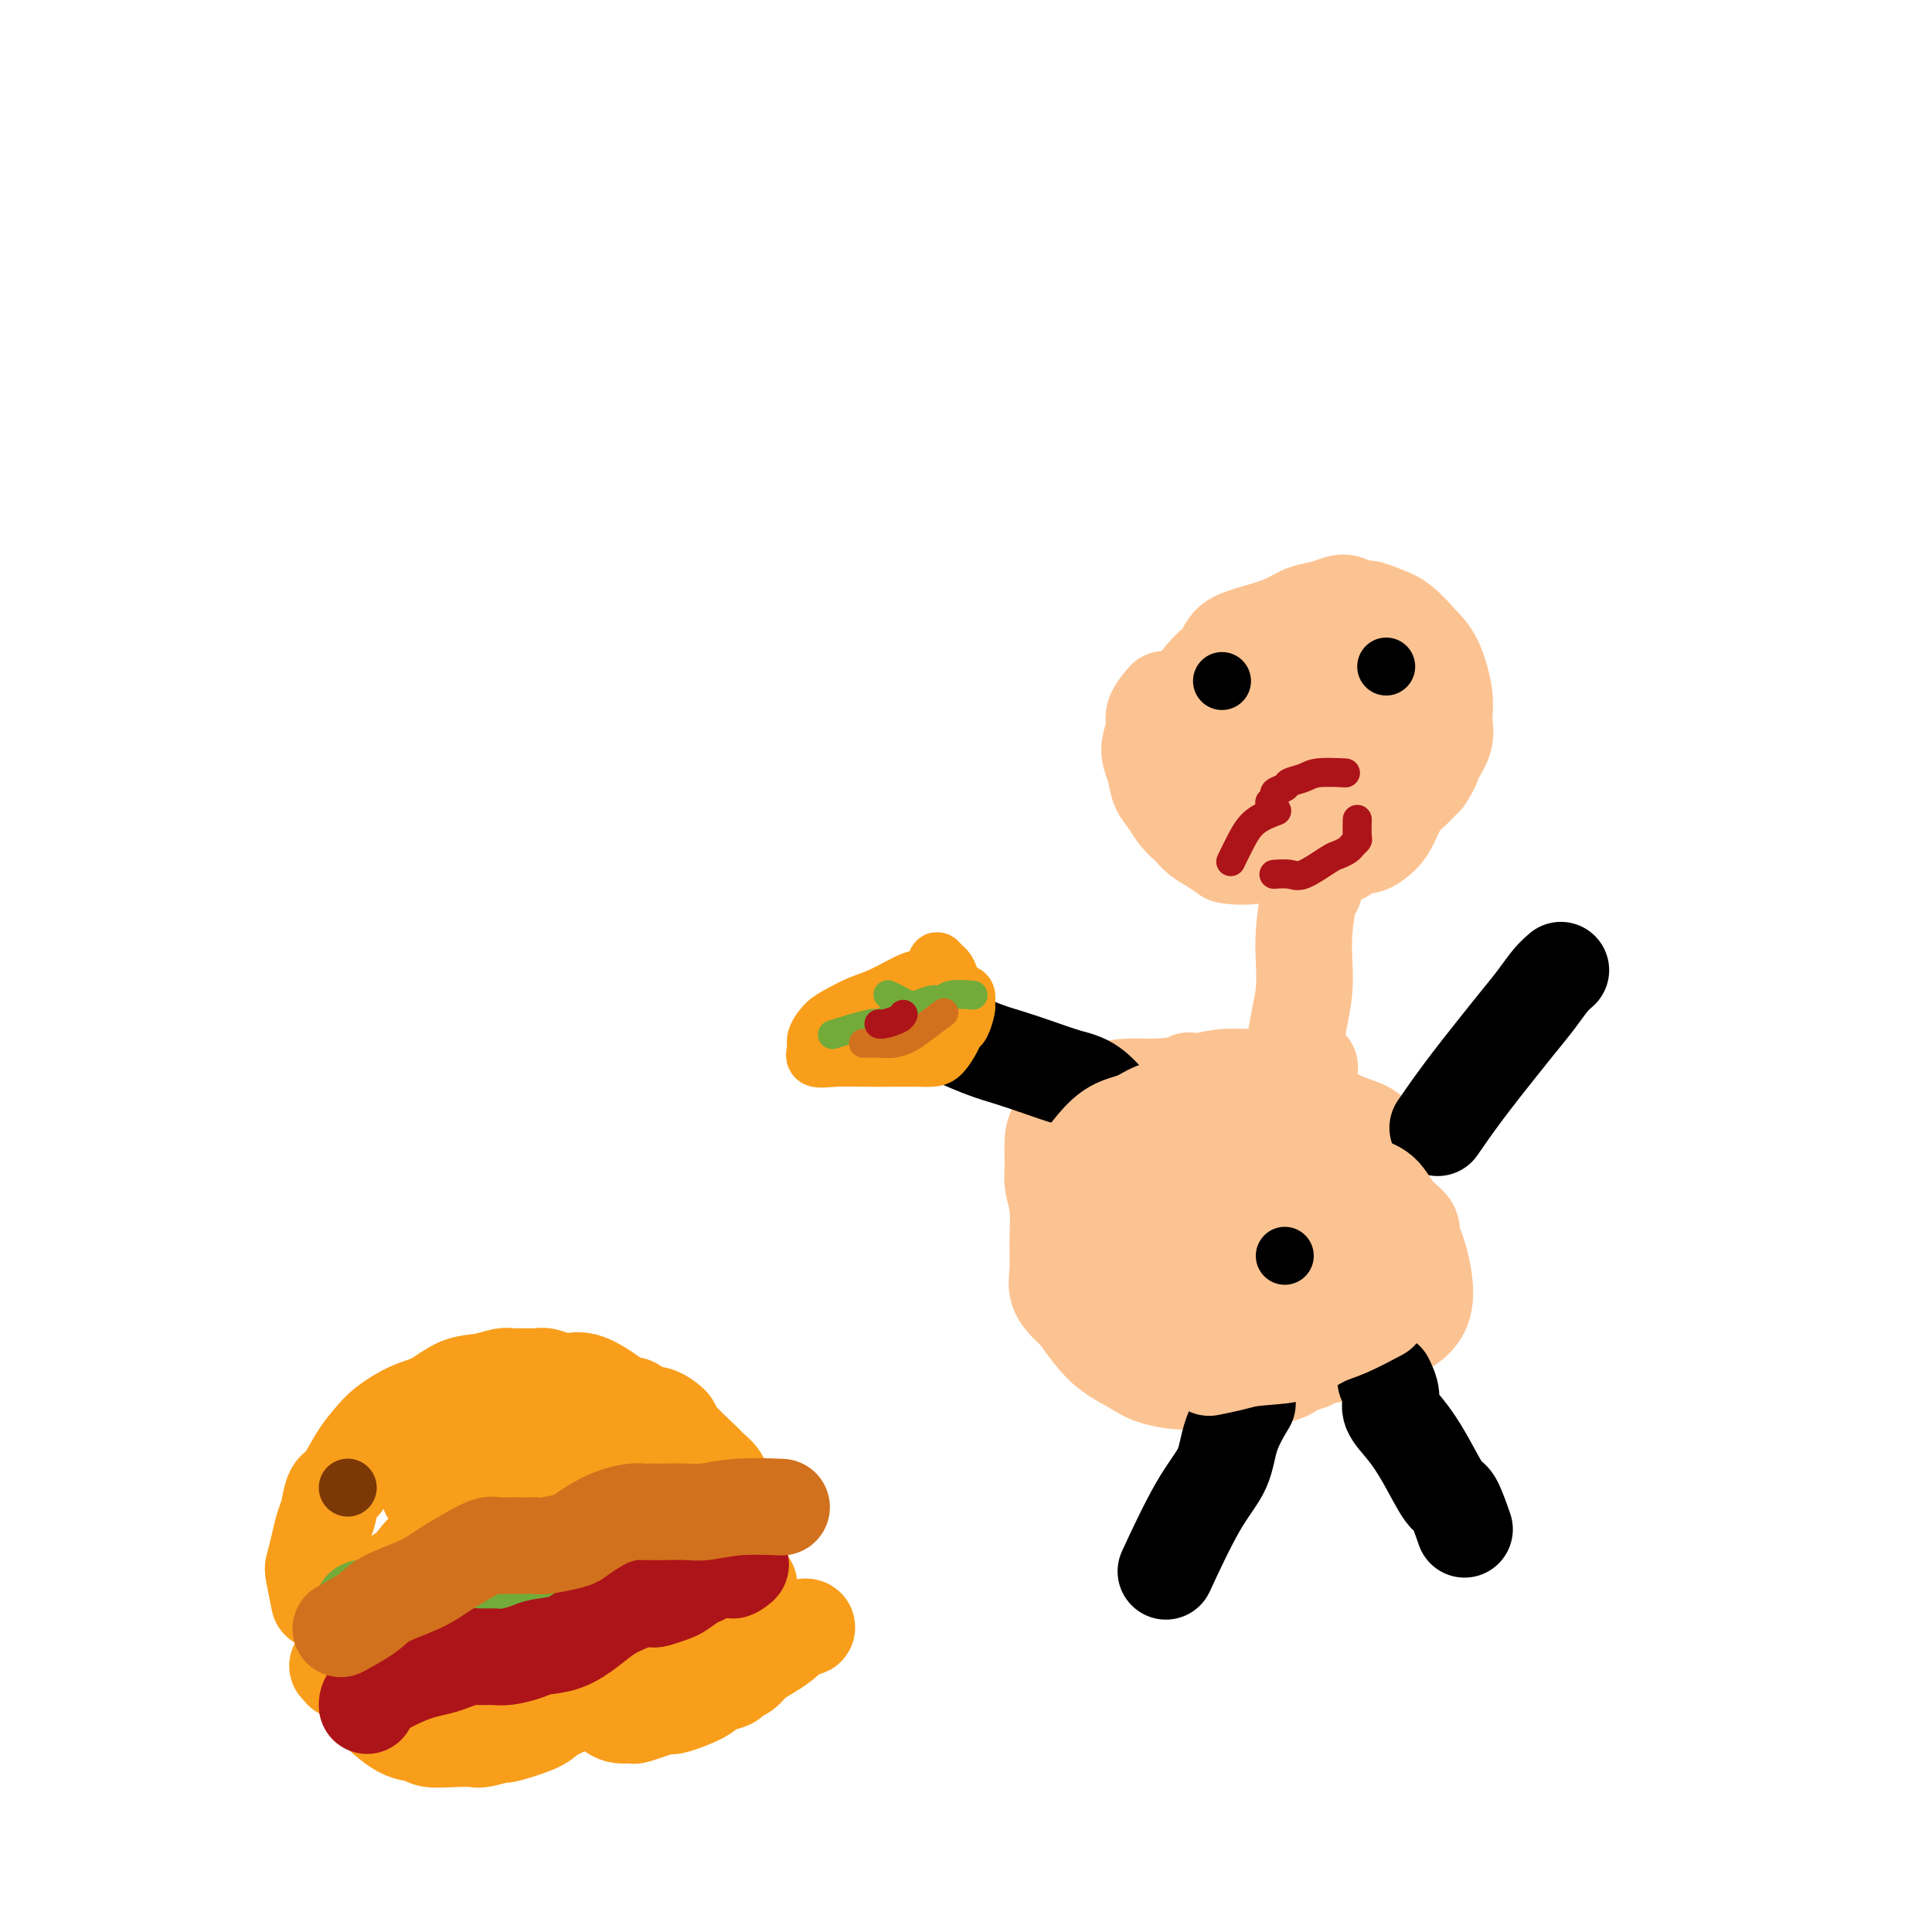 <svg viewBox='0 0 400 400' version='1.1' xmlns='http://www.w3.org/2000/svg' xmlns:xlink='http://www.w3.org/1999/xlink'><g fill='none' stroke='#FCC392' stroke-width='20' stroke-linecap='round' stroke-linejoin='round'><path d='M241,145c-0.005,0.005 -0.009,0.011 0,0c0.009,-0.011 0.032,-0.037 0,0c-0.032,0.037 -0.118,0.137 0,0c0.118,-0.137 0.441,-0.512 0,0c-0.441,0.512 -1.647,1.912 -2,3c-0.353,1.088 0.146,1.865 0,3c-0.146,1.135 -0.936,2.628 -1,4c-0.064,1.372 0.597,2.622 1,4c0.403,1.378 0.547,2.882 1,4c0.453,1.118 1.215,1.848 2,3c0.785,1.152 1.591,2.724 3,4c1.409,1.276 3.420,2.255 5,3c1.580,0.745 2.731,1.257 4,2c1.269,0.743 2.658,1.717 4,2c1.342,0.283 2.638,-0.124 4,0c1.362,0.124 2.792,0.779 4,1c1.208,0.221 2.195,0.009 3,0c0.805,-0.009 1.427,0.186 2,0c0.573,-0.186 1.097,-0.752 2,-1c0.903,-0.248 2.185,-0.177 3,0c0.815,0.177 1.163,0.460 2,0c0.837,-0.460 2.164,-1.664 3,-2c0.836,-0.336 1.182,0.195 2,0c0.818,-0.195 2.107,-1.117 3,-2c0.893,-0.883 1.391,-1.728 2,-3c0.609,-1.272 1.328,-2.970 2,-4c0.672,-1.030 1.296,-1.393 2,-2c0.704,-0.607 1.487,-1.459 2,-2c0.513,-0.541 0.757,-0.770 1,-1'/><path d='M295,161c1.722,-2.570 1.528,-2.995 2,-4c0.472,-1.005 1.611,-2.589 2,-4c0.389,-1.411 0.030,-2.651 0,-4c-0.030,-1.349 0.271,-2.809 0,-5c-0.271,-2.191 -1.112,-5.113 -2,-7c-0.888,-1.887 -1.823,-2.739 -3,-4c-1.177,-1.261 -2.594,-2.930 -4,-4c-1.406,-1.070 -2.799,-1.541 -4,-2c-1.201,-0.459 -2.211,-0.904 -3,-1c-0.789,-0.096 -1.358,0.159 -2,0c-0.642,-0.159 -1.355,-0.730 -2,-1c-0.645,-0.270 -1.220,-0.238 -2,0c-0.780,0.238 -1.764,0.682 -3,1c-1.236,0.318 -2.725,0.511 -4,1c-1.275,0.489 -2.336,1.273 -4,2c-1.664,0.727 -3.931,1.395 -6,2c-2.069,0.605 -3.941,1.147 -5,2c-1.059,0.853 -1.306,2.016 -2,3c-0.694,0.984 -1.836,1.787 -3,3c-1.164,1.213 -2.350,2.834 -3,4c-0.650,1.166 -0.765,1.875 -1,3c-0.235,1.125 -0.591,2.664 -1,4c-0.409,1.336 -0.871,2.468 -1,4c-0.129,1.532 0.076,3.464 0,5c-0.076,1.536 -0.432,2.677 0,4c0.432,1.323 1.652,2.830 2,4c0.348,1.170 -0.175,2.004 0,3c0.175,0.996 1.047,2.153 2,3c0.953,0.847 1.987,1.385 3,2c1.013,0.615 2.007,1.308 3,2'/><path d='M254,177c2.472,0.621 5.653,0.173 7,0c1.347,-0.173 0.859,-0.072 2,0c1.141,0.072 3.910,0.117 5,0c1.090,-0.117 0.502,-0.394 3,-2c2.498,-1.606 8.083,-4.541 11,-7c2.917,-2.459 3.168,-4.440 4,-6c0.832,-1.560 2.246,-2.697 3,-3c0.754,-0.303 0.849,0.228 1,0c0.151,-0.228 0.358,-1.215 0,-2c-0.358,-0.785 -1.281,-1.367 -2,-2c-0.719,-0.633 -1.235,-1.317 -2,-2c-0.765,-0.683 -1.778,-1.364 -3,-2c-1.222,-0.636 -2.652,-1.228 -4,-2c-1.348,-0.772 -2.616,-1.723 -4,-2c-1.384,-0.277 -2.886,0.122 -4,0c-1.114,-0.122 -1.840,-0.765 -3,-1c-1.160,-0.235 -2.755,-0.061 -4,0c-1.245,0.061 -2.141,0.008 -3,0c-0.859,-0.008 -1.681,0.027 -2,0c-0.319,-0.027 -0.136,-0.117 0,0c0.136,0.117 0.225,0.440 0,1c-0.225,0.560 -0.763,1.356 -1,2c-0.237,0.644 -0.173,1.136 0,2c0.173,0.864 0.455,2.101 1,4c0.545,1.899 1.353,4.461 2,6c0.647,1.539 1.132,2.056 2,3c0.868,0.944 2.119,2.315 3,3c0.881,0.685 1.391,0.684 2,1c0.609,0.316 1.317,0.947 2,1c0.683,0.053 1.342,-0.474 2,-1'/><path d='M272,168c2.822,0.230 4.377,-2.694 5,-4c0.623,-1.306 0.312,-0.995 1,-2c0.688,-1.005 2.374,-3.328 3,-5c0.626,-1.672 0.193,-2.693 0,-4c-0.193,-1.307 -0.146,-2.900 0,-4c0.146,-1.100 0.390,-1.707 0,-3c-0.390,-1.293 -1.415,-3.271 -2,-4c-0.585,-0.729 -0.731,-0.209 -1,0c-0.269,0.209 -0.660,0.108 -1,0c-0.340,-0.108 -0.630,-0.221 -1,0c-0.370,0.221 -0.820,0.778 -1,1c-0.180,0.222 -0.090,0.111 0,0'/><path d='M272,184c-0.000,0.000 -0.000,0.000 0,0c0.000,-0.000 0.001,-0.001 0,0c-0.001,0.001 -0.003,0.002 0,0c0.003,-0.002 0.011,-0.007 0,0c-0.011,0.007 -0.042,0.026 0,0c0.042,-0.026 0.155,-0.098 0,0c-0.155,0.098 -0.580,0.365 -1,2c-0.420,1.635 -0.834,4.637 -1,7c-0.166,2.363 -0.083,4.086 0,6c0.083,1.914 0.166,4.018 0,6c-0.166,1.982 -0.580,3.841 -1,6c-0.420,2.159 -0.845,4.617 -1,6c-0.155,1.383 -0.042,1.691 0,2c0.042,0.309 0.011,0.619 0,1c-0.011,0.381 -0.003,0.833 0,1c0.003,0.167 0.001,0.048 0,0c-0.001,-0.048 -0.000,-0.024 0,0'/><path d='M271,221c-0.003,0.002 -0.007,0.003 0,0c0.007,-0.003 0.024,-0.011 0,0c-0.024,0.011 -0.088,0.041 0,0c0.088,-0.041 0.327,-0.152 0,0c-0.327,0.152 -1.220,0.566 -3,1c-1.780,0.434 -4.449,0.886 -7,1c-2.551,0.114 -4.986,-0.111 -7,0c-2.014,0.111 -3.606,0.558 -6,1c-2.394,0.442 -5.590,0.880 -8,1c-2.410,0.120 -4.036,-0.078 -6,0c-1.964,0.078 -4.267,0.431 -6,1c-1.733,0.569 -2.895,1.356 -4,2c-1.105,0.644 -2.154,1.147 -3,2c-0.846,0.853 -1.491,2.056 -2,3c-0.509,0.944 -0.883,1.629 -1,3c-0.117,1.371 0.022,3.426 0,5c-0.022,1.574 -0.204,2.665 0,4c0.204,1.335 0.793,2.914 1,5c0.207,2.086 0.033,4.679 0,7c-0.033,2.321 0.077,4.371 0,6c-0.077,1.629 -0.339,2.838 0,4c0.339,1.162 1.280,2.279 2,3c0.720,0.721 1.218,1.047 2,2c0.782,0.953 1.849,2.533 3,4c1.151,1.467 2.387,2.820 4,4c1.613,1.180 3.604,2.186 5,3c1.396,0.814 2.199,1.435 4,2c1.801,0.565 4.600,1.075 7,1c2.400,-0.075 4.400,-0.736 7,-1c2.600,-0.264 5.800,-0.132 9,0'/><path d='M262,285c4.757,-0.409 5.149,-1.431 6,-2c0.851,-0.569 2.162,-0.685 3,-1c0.838,-0.315 1.202,-0.828 2,-2c0.798,-1.172 2.031,-3.002 3,-4c0.969,-0.998 1.674,-1.163 3,-4c1.326,-2.837 3.273,-8.345 4,-11c0.727,-2.655 0.233,-2.457 0,-3c-0.233,-0.543 -0.205,-1.829 0,-3c0.205,-1.171 0.588,-2.229 1,-4c0.412,-1.771 0.854,-4.256 1,-6c0.146,-1.744 -0.005,-2.747 0,-4c0.005,-1.253 0.166,-2.756 0,-4c-0.166,-1.244 -0.659,-2.228 -2,-3c-1.341,-0.772 -3.530,-1.333 -5,-2c-1.470,-0.667 -2.223,-1.440 -4,-1c-1.777,0.440 -4.580,2.095 -7,3c-2.420,0.905 -4.457,1.061 -6,2c-1.543,0.939 -2.592,2.659 -4,4c-1.408,1.341 -3.176,2.301 -5,4c-1.824,1.699 -3.705,4.138 -5,6c-1.295,1.862 -2.005,3.149 -3,5c-0.995,1.851 -2.273,4.267 -3,6c-0.727,1.733 -0.901,2.782 -1,4c-0.099,1.218 -0.123,2.606 0,4c0.123,1.394 0.392,2.793 1,4c0.608,1.207 1.555,2.220 3,3c1.445,0.780 3.389,1.325 5,2c1.611,0.675 2.889,1.478 6,2c3.111,0.522 8.056,0.761 13,1'/><path d='M268,281c6.150,0.409 9.524,-1.069 12,-2c2.476,-0.931 4.054,-1.316 6,-2c1.946,-0.684 4.259,-1.666 6,-3c1.741,-1.334 2.911,-3.021 3,-6c0.089,-2.979 -0.902,-7.250 -2,-10c-1.098,-2.750 -2.304,-3.981 -4,-6c-1.696,-2.019 -3.882,-4.828 -6,-7c-2.118,-2.172 -4.169,-3.708 -6,-5c-1.831,-1.292 -3.441,-2.340 -5,-3c-1.559,-0.660 -3.066,-0.934 -5,-1c-1.934,-0.066 -4.293,0.074 -6,0c-1.707,-0.074 -2.760,-0.362 -4,0c-1.240,0.362 -2.666,1.373 -4,2c-1.334,0.627 -2.575,0.869 -4,2c-1.425,1.131 -3.032,3.152 -4,5c-0.968,1.848 -1.296,3.522 -2,5c-0.704,1.478 -1.785,2.759 -2,4c-0.215,1.241 0.436,2.442 1,4c0.564,1.558 1.041,3.471 2,5c0.959,1.529 2.399,2.672 4,4c1.601,1.328 3.363,2.840 5,4c1.637,1.160 3.150,1.966 5,3c1.850,1.034 4.039,2.295 6,3c1.961,0.705 3.696,0.852 5,1c1.304,0.148 2.179,0.296 3,0c0.821,-0.296 1.590,-1.035 2,-2c0.410,-0.965 0.460,-2.156 1,-4c0.540,-1.844 1.568,-4.343 2,-7c0.432,-2.657 0.266,-5.474 0,-8c-0.266,-2.526 -0.633,-4.763 -1,-7'/><path d='M276,250c-0.432,-3.118 -1.012,-3.414 -2,-4c-0.988,-0.586 -2.383,-1.461 -4,-2c-1.617,-0.539 -3.456,-0.741 -5,-1c-1.544,-0.259 -2.795,-0.574 -6,0c-3.205,0.574 -8.365,2.035 -12,3c-3.635,0.965 -5.745,1.432 -8,2c-2.255,0.568 -4.656,1.238 -6,2c-1.344,0.762 -1.630,1.618 -2,2c-0.370,0.382 -0.824,0.290 -1,1c-0.176,0.710 -0.073,2.223 0,3c0.073,0.777 0.117,0.818 1,2c0.883,1.182 2.603,3.503 4,5c1.397,1.497 2.469,2.168 4,3c1.531,0.832 3.521,1.825 5,3c1.479,1.175 2.446,2.532 4,3c1.554,0.468 3.694,0.048 5,0c1.306,-0.048 1.776,0.275 3,0c1.224,-0.275 3.200,-1.150 5,-2c1.800,-0.850 3.424,-1.676 5,-3c1.576,-1.324 3.104,-3.145 4,-4c0.896,-0.855 1.160,-0.744 1,-2c-0.160,-1.256 -0.745,-3.878 -2,-6c-1.255,-2.122 -3.181,-3.742 -5,-5c-1.819,-1.258 -3.533,-2.152 -5,-3c-1.467,-0.848 -2.689,-1.651 -4,-2c-1.311,-0.349 -2.710,-0.246 -4,0c-1.290,0.246 -2.469,0.633 -4,1c-1.531,0.367 -3.412,0.714 -5,1c-1.588,0.286 -2.882,0.510 -4,1c-1.118,0.490 -2.059,1.245 -3,2'/><path d='M235,250c-3.409,0.931 -1.930,0.758 -2,1c-0.070,0.242 -1.689,0.898 -3,2c-1.311,1.102 -2.313,2.649 -3,4c-0.687,1.351 -1.060,2.505 -2,4c-0.940,1.495 -2.448,3.329 -3,4c-0.552,0.671 -0.147,0.177 0,0c0.147,-0.177 0.038,-0.038 0,0c-0.038,0.038 -0.005,-0.026 0,0c0.005,0.026 -0.020,0.142 0,0c0.020,-0.142 0.083,-0.540 0,-1c-0.083,-0.460 -0.312,-0.980 0,-2c0.312,-1.020 1.164,-2.539 2,-4c0.836,-1.461 1.655,-2.864 3,-4c1.345,-1.136 3.214,-2.005 5,-3c1.786,-0.995 3.489,-2.117 6,-3c2.511,-0.883 5.832,-1.526 8,-2c2.168,-0.474 3.185,-0.778 4,-1c0.815,-0.222 1.430,-0.360 2,0c0.570,0.360 1.096,1.220 1,2c-0.096,0.780 -0.813,1.480 -1,2c-0.187,0.520 0.155,0.860 0,1c-0.155,0.140 -0.809,0.078 -1,0c-0.191,-0.078 0.081,-0.174 0,0c-0.081,0.174 -0.514,0.618 -1,0c-0.486,-0.618 -1.026,-2.300 -2,-4c-0.974,-1.700 -2.383,-3.420 -4,-5c-1.617,-1.580 -3.444,-3.022 -5,-4c-1.556,-0.978 -2.842,-1.494 -4,-2c-1.158,-0.506 -2.188,-1.002 -3,-1c-0.812,0.002 -1.406,0.501 -2,1'/><path d='M230,235c-1.393,-0.143 -0.375,0.500 0,1c0.375,0.500 0.107,0.857 0,1c-0.107,0.143 -0.054,0.071 0,0'/></g>
<g fill='none' stroke='#000000' stroke-width='20' stroke-linecap='round' stroke-linejoin='round'><path d='M258,291c-0.006,0.010 -0.012,0.019 0,0c0.012,-0.019 0.041,-0.068 0,0c-0.041,0.068 -0.153,0.253 0,0c0.153,-0.253 0.573,-0.945 0,0c-0.573,0.945 -2.137,3.527 -3,6c-0.863,2.473 -1.025,4.838 -2,7c-0.975,2.162 -2.762,4.120 -5,8c-2.238,3.880 -4.925,9.680 -6,12c-1.075,2.320 -0.537,1.160 0,0'/><path d='M287,286c-0.001,-0.001 -0.001,-0.003 0,0c0.001,0.003 0.005,0.010 0,0c-0.005,-0.010 -0.018,-0.036 0,0c0.018,0.036 0.066,0.136 0,0c-0.066,-0.136 -0.245,-0.508 0,0c0.245,0.508 0.913,1.895 1,3c0.087,1.105 -0.406,1.927 0,3c0.406,1.073 1.710,2.397 3,4c1.290,1.603 2.567,3.485 4,6c1.433,2.515 3.023,5.664 4,7c0.977,1.336 1.340,0.860 2,2c0.660,1.140 1.617,3.897 2,5c0.383,1.103 0.191,0.551 0,0'/><path d='M298,233c-0.002,0.003 -0.004,0.006 0,0c0.004,-0.006 0.014,-0.020 0,0c-0.014,0.020 -0.051,0.074 0,0c0.051,-0.074 0.190,-0.276 0,0c-0.190,0.276 -0.707,1.029 0,0c0.707,-1.029 2.640,-3.840 5,-7c2.360,-3.160 5.148,-6.668 7,-9c1.852,-2.332 2.770,-3.487 4,-5c1.230,-1.513 2.773,-3.385 4,-5c1.227,-1.615 2.138,-2.973 3,-4c0.862,-1.027 1.675,-1.722 2,-2c0.325,-0.278 0.163,-0.139 0,0'/><path d='M196,214c0.001,0.000 0.002,0.001 0,0c-0.002,-0.001 -0.006,-0.003 0,0c0.006,0.003 0.023,0.010 0,0c-0.023,-0.010 -0.087,-0.039 0,0c0.087,0.039 0.324,0.146 0,0c-0.324,-0.146 -1.210,-0.544 0,0c1.210,0.544 4.518,2.030 7,3c2.482,0.970 4.140,1.423 6,2c1.860,0.577 3.921,1.276 6,2c2.079,0.724 4.176,1.472 6,2c1.824,0.528 3.376,0.834 5,2c1.624,1.166 3.321,3.190 4,4c0.679,0.810 0.339,0.405 0,0'/></g>
<g fill='none' stroke='#FCC392' stroke-width='20' stroke-linecap='round' stroke-linejoin='round'><path d='M246,224c0.013,-0.020 0.027,-0.040 0,0c-0.027,0.040 -0.094,0.141 0,0c0.094,-0.141 0.350,-0.523 0,0c-0.350,0.523 -1.307,1.952 -3,4c-1.693,2.048 -4.124,4.714 -6,7c-1.876,2.286 -3.197,4.192 -5,7c-1.803,2.808 -4.086,6.516 -5,8c-0.914,1.484 -0.457,0.742 0,0'/><path d='M268,225c0.029,-0.006 0.059,-0.011 0,0c-0.059,0.011 -0.205,0.040 0,0c0.205,-0.040 0.763,-0.148 0,0c-0.763,0.148 -2.846,0.551 -5,1c-2.154,0.449 -4.378,0.945 -6,2c-1.622,1.055 -2.642,2.669 -4,4c-1.358,1.331 -3.055,2.377 -5,4c-1.945,1.623 -4.139,3.822 -6,7c-1.861,3.178 -3.389,7.337 -4,9c-0.611,1.663 -0.306,0.832 0,0'/><path d='M257,226c-0.043,0.026 -0.085,0.052 0,0c0.085,-0.052 0.299,-0.181 0,0c-0.299,0.181 -1.110,0.671 -2,1c-0.890,0.329 -1.858,0.495 -3,1c-1.142,0.505 -2.457,1.348 -4,2c-1.543,0.652 -3.314,1.114 -5,2c-1.686,0.886 -3.287,2.196 -6,5c-2.713,2.804 -6.538,7.101 -9,10c-2.462,2.899 -3.561,4.400 -4,5c-0.439,0.600 -0.220,0.300 0,0'/><path d='M255,225c0.033,-0.005 0.066,-0.009 0,0c-0.066,0.009 -0.230,0.033 0,0c0.230,-0.033 0.853,-0.121 0,0c-0.853,0.121 -3.182,0.453 -5,1c-1.818,0.547 -3.125,1.310 -5,2c-1.875,0.690 -4.317,1.306 -6,2c-1.683,0.694 -2.606,1.464 -4,2c-1.394,0.536 -3.260,0.837 -5,2c-1.740,1.163 -3.354,3.190 -4,4c-0.646,0.810 -0.323,0.405 0,0'/><path d='M258,225c0.033,-0.022 0.067,-0.044 0,0c-0.067,0.044 -0.233,0.155 0,0c0.233,-0.155 0.865,-0.577 0,0c-0.865,0.577 -3.227,2.152 -5,3c-1.773,0.848 -2.956,0.968 -6,2c-3.044,1.032 -7.950,2.974 -10,4c-2.050,1.026 -1.243,1.134 -2,2c-0.757,0.866 -3.079,2.490 -5,4c-1.921,1.510 -3.440,2.907 -4,5c-0.560,2.093 -0.160,4.884 0,6c0.160,1.116 0.080,0.558 0,0'/><path d='M254,265c0.001,0.000 0.003,0.001 0,0c-0.003,-0.001 -0.009,-0.002 0,0c0.009,0.002 0.033,0.009 0,0c-0.033,-0.009 -0.124,-0.034 0,0c0.124,0.034 0.464,0.128 0,0c-0.464,-0.128 -1.733,-0.478 1,1c2.733,1.478 9.466,4.782 13,6c3.534,1.218 3.867,0.348 4,0c0.133,-0.348 0.067,-0.174 0,0'/><path d='M249,282c-0.008,-0.002 -0.016,-0.004 0,0c0.016,0.004 0.057,0.014 0,0c-0.057,-0.014 -0.210,-0.052 0,0c0.210,0.052 0.783,0.195 3,0c2.217,-0.195 6.077,-0.729 9,-1c2.923,-0.271 4.910,-0.280 7,-1c2.090,-0.720 4.282,-2.152 6,-3c1.718,-0.848 2.963,-1.113 5,-2c2.037,-0.887 4.868,-2.396 6,-3c1.132,-0.604 0.566,-0.302 0,0'/><path d='M251,283c0.001,-0.000 0.002,-0.000 0,0c-0.002,0.000 -0.007,0.001 0,0c0.007,-0.001 0.027,-0.005 0,0c-0.027,0.005 -0.100,0.020 0,0c0.100,-0.020 0.372,-0.074 0,0c-0.372,0.074 -1.388,0.276 0,0c1.388,-0.276 5.180,-1.032 8,-2c2.820,-0.968 4.668,-2.150 7,-3c2.332,-0.850 5.150,-1.368 7,-2c1.850,-0.632 2.733,-1.376 4,-2c1.267,-0.624 2.918,-1.127 4,-2c1.082,-0.873 1.596,-2.117 2,-3c0.404,-0.883 0.700,-1.404 1,-2c0.300,-0.596 0.605,-1.268 1,-2c0.395,-0.732 0.879,-1.523 1,-2c0.121,-0.477 -0.122,-0.640 0,-1c0.122,-0.360 0.610,-0.919 1,-1c0.390,-0.081 0.683,0.314 1,0c0.317,-0.314 0.660,-1.337 1,-2c0.340,-0.663 0.679,-0.964 1,-1c0.321,-0.036 0.624,0.195 1,0c0.376,-0.195 0.824,-0.816 1,-1c0.176,-0.184 0.081,0.070 0,0c-0.081,-0.070 -0.149,-0.466 0,-1c0.149,-0.534 0.513,-1.208 0,-2c-0.513,-0.792 -1.905,-1.701 -3,-3c-1.095,-1.299 -1.893,-2.989 -3,-4c-1.107,-1.011 -2.524,-1.343 -4,-2c-1.476,-0.657 -3.013,-1.638 -4,-2c-0.987,-0.362 -1.425,-0.103 -2,0c-0.575,0.103 -1.288,0.052 -2,0'/><path d='M274,243c-1.867,-0.622 -0.533,-0.178 0,0c0.533,0.178 0.267,0.089 0,0'/></g>
<g fill='none' stroke='#000000' stroke-width='12' stroke-linecap='round' stroke-linejoin='round'><path d='M266,260c0.000,0.000 0.000,0.000 0,0c0.000,0.000 0.000,0.000 0,0c0.000,0.000 0.000,0.000 0,0c0.000,0.000 0.000,0.000 0,0c0.000,-0.000 0.000,0.000 0,0c0.000,0.000 0.000,0.000 0,0'/><path d='M253,141c0.000,0.000 0.000,0.000 0,0c0.000,0.000 0.000,0.000 0,0c0.000,0.000 0.000,0.000 0,0c0.000,0.000 0.000,0.000 0,0'/><path d='M287,138c0.000,0.000 0.000,0.000 0,0c0.000,0.000 0.000,0.000 0,0c0.000,0.000 0.000,0.000 0,0c0.000,0.000 0.000,0.000 0,0c0.000,0.000 0.000,0.000 0,0'/></g>
<g fill='none' stroke='#AD1419' stroke-width='6' stroke-linecap='round' stroke-linejoin='round'><path d='M263,166c-0.000,0.000 -0.000,0.000 0,0c0.000,-0.000 0.000,-0.000 0,0c-0.000,0.000 -0.001,0.001 0,0c0.001,-0.001 0.005,-0.003 0,0c-0.005,0.003 -0.017,0.012 0,0c0.017,-0.012 0.064,-0.045 0,0c-0.064,0.045 -0.240,0.167 0,0c0.240,-0.167 0.897,-0.622 1,-1c0.103,-0.378 -0.348,-0.679 0,-1c0.348,-0.321 1.495,-0.660 2,-1c0.505,-0.340 0.367,-0.679 1,-1c0.633,-0.321 2.036,-0.622 3,-1c0.964,-0.378 1.490,-0.833 3,-1c1.510,-0.167 4.003,-0.048 5,0c0.997,0.048 0.499,0.024 0,0'/><path d='M264,181c0.000,-0.000 0.000,-0.000 0,0c-0.000,0.000 -0.000,0.000 0,0c0.000,-0.000 0.001,-0.000 0,0c-0.001,0.000 -0.003,0.000 0,0c0.003,-0.000 0.010,-0.001 0,0c-0.010,0.001 -0.038,0.003 0,0c0.038,-0.003 0.143,-0.011 0,0c-0.143,0.011 -0.534,0.042 0,0c0.534,-0.042 1.992,-0.158 3,0c1.008,0.158 1.565,0.589 3,0c1.435,-0.589 3.747,-2.200 5,-3c1.253,-0.800 1.446,-0.790 2,-1c0.554,-0.210 1.469,-0.642 2,-1c0.531,-0.358 0.678,-0.643 1,-1c0.322,-0.357 0.818,-0.786 1,-1c0.182,-0.214 0.049,-0.211 0,-1c-0.049,-0.789 -0.014,-2.368 0,-3c0.014,-0.632 0.007,-0.316 0,0'/><path d='M264,168c-0.001,0.000 -0.001,0.000 0,0c0.001,-0.000 0.004,-0.001 0,0c-0.004,0.001 -0.014,0.005 0,0c0.014,-0.005 0.051,-0.018 0,0c-0.051,0.018 -0.189,0.069 0,0c0.189,-0.069 0.705,-0.256 0,0c-0.705,0.256 -2.632,0.955 -4,2c-1.368,1.045 -2.176,2.435 -3,4c-0.824,1.565 -1.664,3.304 -2,4c-0.336,0.696 -0.168,0.348 0,0'/></g>
<g fill='none' stroke='#F99E1B' stroke-width='12' stroke-linecap='round' stroke-linejoin='round'><path d='M191,203c0.006,0.006 0.011,0.011 0,0c-0.011,-0.011 -0.039,-0.039 0,0c0.039,0.039 0.145,0.146 0,0c-0.145,-0.146 -0.542,-0.546 -2,0c-1.458,0.546 -3.978,2.037 -6,3c-2.022,0.963 -3.546,1.398 -5,2c-1.454,0.602 -2.837,1.370 -4,2c-1.163,0.630 -2.105,1.121 -3,2c-0.895,0.879 -1.742,2.144 -2,3c-0.258,0.856 0.075,1.301 0,2c-0.075,0.699 -0.558,1.651 0,2c0.558,0.349 2.155,0.094 4,0c1.845,-0.094 3.936,-0.026 6,0c2.064,0.026 4.101,0.012 6,0c1.899,-0.012 3.661,-0.021 5,0c1.339,0.021 2.257,0.071 3,0c0.743,-0.071 1.313,-0.264 2,-1c0.687,-0.736 1.491,-2.016 2,-3c0.509,-0.984 0.725,-1.673 1,-2c0.275,-0.327 0.611,-0.291 1,-1c0.389,-0.709 0.833,-2.162 1,-3c0.167,-0.838 0.058,-1.062 0,-1c-0.058,0.062 -0.066,0.408 0,0c0.066,-0.408 0.206,-1.570 0,-2c-0.206,-0.430 -0.757,-0.126 -2,0c-1.243,0.126 -3.179,0.075 -5,0c-1.821,-0.075 -3.529,-0.174 -5,0c-1.471,0.174 -2.706,0.621 -4,1c-1.294,0.379 -2.647,0.689 -4,1'/><path d='M180,208c-3.801,0.733 -3.304,1.567 -3,2c0.304,0.433 0.414,0.467 0,1c-0.414,0.533 -1.353,1.566 -2,2c-0.647,0.434 -1.002,0.268 1,1c2.002,0.732 6.361,2.362 8,3c1.639,0.638 0.558,0.284 1,0c0.442,-0.284 2.405,-0.497 4,-1c1.595,-0.503 2.820,-1.296 4,-2c1.180,-0.704 2.313,-1.320 3,-2c0.687,-0.680 0.927,-1.425 1,-2c0.073,-0.575 -0.023,-0.982 0,-2c0.023,-1.018 0.164,-2.647 0,-4c-0.164,-1.353 -0.632,-2.429 -1,-3c-0.368,-0.571 -0.635,-0.638 -1,-1c-0.365,-0.362 -0.829,-1.021 -1,-1c-0.171,0.021 -0.049,0.720 0,1c0.049,0.280 0.024,0.140 0,0'/></g>
<g fill='none' stroke='#73AB3A' stroke-width='6' stroke-linecap='round' stroke-linejoin='round'><path d='M173,214c0.001,-0.000 0.002,-0.001 0,0c-0.002,0.001 -0.007,0.002 0,0c0.007,-0.002 0.027,-0.008 0,0c-0.027,0.008 -0.100,0.031 0,0c0.100,-0.031 0.374,-0.117 0,0c-0.374,0.117 -1.396,0.437 0,0c1.396,-0.437 5.209,-1.633 7,-2c1.791,-0.367 1.559,0.093 2,0c0.441,-0.093 1.555,-0.741 2,-1c0.445,-0.259 0.223,-0.130 0,0'/><path d='M184,206c-0.000,-0.000 -0.000,-0.000 0,0c0.000,0.000 0.000,0.000 0,0c-0.000,-0.000 -0.002,-0.001 0,0c0.002,0.001 0.006,0.003 0,0c-0.006,-0.003 -0.024,-0.011 0,0c0.024,0.011 0.088,0.043 0,0c-0.088,-0.043 -0.329,-0.159 0,0c0.329,0.159 1.230,0.594 2,1c0.770,0.406 1.411,0.785 2,1c0.589,0.215 1.125,0.268 2,0c0.875,-0.268 2.088,-0.856 3,-1c0.912,-0.144 1.523,0.157 2,0c0.477,-0.157 0.821,-0.773 2,-1c1.179,-0.227 3.194,-0.065 4,0c0.806,0.065 0.403,0.032 0,0'/></g>
<g fill='none' stroke='#D2711D' stroke-width='6' stroke-linecap='round' stroke-linejoin='round'><path d='M179,216c-0.000,0.000 -0.000,0.000 0,0c0.000,-0.000 0.001,-0.000 0,0c-0.001,0.000 -0.003,0.000 0,0c0.003,-0.000 0.010,-0.000 0,0c-0.010,0.000 -0.036,0.001 0,0c0.036,-0.001 0.134,-0.003 0,0c-0.134,0.003 -0.502,0.010 0,0c0.502,-0.010 1.872,-0.038 3,0c1.128,0.038 2.012,0.143 3,0c0.988,-0.143 2.079,-0.533 3,-1c0.921,-0.467 1.671,-1.010 3,-2c1.329,-0.990 3.237,-2.426 4,-3c0.763,-0.574 0.382,-0.287 0,0'/></g>
<g fill='none' stroke='#AD1419' stroke-width='6' stroke-linecap='round' stroke-linejoin='round'><path d='M182,212c-0.000,-0.000 -0.000,-0.000 0,0c0.000,0.000 0.000,0.000 0,0c-0.000,-0.000 -0.000,-0.000 0,0c0.000,0.000 0.001,0.001 0,0c-0.001,-0.001 -0.004,-0.003 0,0c0.004,0.003 0.015,0.011 0,0c-0.015,-0.011 -0.057,-0.042 0,0c0.057,0.042 0.211,0.155 1,0c0.789,-0.155 2.212,-0.580 3,-1c0.788,-0.420 0.939,-0.834 1,-1c0.061,-0.166 0.030,-0.083 0,0'/></g>
<g fill='none' stroke='#F99E1B' stroke-width='20' stroke-linecap='round' stroke-linejoin='round'><path d='M66,331c0.001,0.003 0.001,0.005 0,0c-0.001,-0.005 -0.004,-0.019 0,0c0.004,0.019 0.014,0.071 0,0c-0.014,-0.071 -0.053,-0.265 0,0c0.053,0.265 0.199,0.990 0,0c-0.199,-0.990 -0.744,-3.695 -1,-5c-0.256,-1.305 -0.224,-1.211 0,-2c0.224,-0.789 0.640,-2.460 1,-4c0.360,-1.540 0.666,-2.950 1,-4c0.334,-1.050 0.698,-1.740 1,-3c0.302,-1.260 0.544,-3.089 1,-4c0.456,-0.911 1.128,-0.906 2,-2c0.872,-1.094 1.943,-3.289 3,-5c1.057,-1.711 2.098,-2.938 3,-4c0.902,-1.062 1.665,-1.958 3,-3c1.335,-1.042 3.243,-2.230 5,-3c1.757,-0.770 3.363,-1.120 5,-2c1.637,-0.880 3.305,-2.288 5,-3c1.695,-0.712 3.417,-0.726 5,-1c1.583,-0.274 3.028,-0.806 4,-1c0.972,-0.194 1.472,-0.048 2,0c0.528,0.048 1.086,-0.001 2,0c0.914,0.001 2.186,0.051 3,0c0.814,-0.051 1.169,-0.204 2,0c0.831,0.204 2.137,0.765 3,1c0.863,0.235 1.284,0.143 2,0c0.716,-0.143 1.728,-0.337 3,0c1.272,0.337 2.804,1.206 4,2c1.196,0.794 2.056,1.513 3,2c0.944,0.487 1.972,0.744 3,1'/><path d='M131,291c2.155,1.256 2.543,1.896 3,2c0.457,0.104 0.984,-0.326 2,0c1.016,0.326 2.523,1.410 3,2c0.477,0.590 -0.076,0.685 1,2c1.076,1.315 3.780,3.848 5,5c1.220,1.152 0.957,0.921 1,1c0.043,0.079 0.393,0.467 1,1c0.607,0.533 1.473,1.212 2,2c0.527,0.788 0.716,1.684 1,2c0.284,0.316 0.665,0.052 1,1c0.335,0.948 0.626,3.108 1,4c0.374,0.892 0.831,0.517 1,1c0.169,0.483 0.049,1.824 0,3c-0.049,1.176 -0.028,2.186 0,3c0.028,0.814 0.064,1.433 0,2c-0.064,0.567 -0.227,1.084 0,2c0.227,0.916 0.846,2.231 1,3c0.154,0.769 -0.155,0.991 0,1c0.155,0.009 0.774,-0.194 1,0c0.226,0.194 0.061,0.784 0,1c-0.061,0.216 -0.016,0.058 0,0c0.016,-0.058 0.005,-0.017 0,0c-0.005,0.017 -0.002,0.008 0,0'/><path d='M81,329c-0.000,-0.000 -0.000,-0.000 0,0c0.000,0.000 0.000,0.000 0,0c-0.000,-0.000 -0.001,-0.000 0,0c0.001,0.000 0.003,0.000 0,0c-0.003,-0.000 -0.010,-0.001 0,0c0.010,0.001 0.036,0.004 0,0c-0.036,-0.004 -0.133,-0.015 0,0c0.133,0.015 0.498,0.057 1,0c0.502,-0.057 1.141,-0.211 2,0c0.859,0.211 1.936,0.789 3,1c1.064,0.211 2.114,0.057 3,0c0.886,-0.057 1.606,-0.015 3,0c1.394,0.015 3.460,0.004 5,0c1.540,-0.004 2.553,0.000 4,0c1.447,-0.000 3.328,-0.004 5,0c1.672,0.004 3.134,0.015 4,0c0.866,-0.015 1.134,-0.057 2,0c0.866,0.057 2.329,0.213 3,0c0.671,-0.213 0.549,-0.796 1,-1c0.451,-0.204 1.473,-0.029 2,0c0.527,0.029 0.558,-0.087 1,0c0.442,0.087 1.293,0.378 2,0c0.707,-0.378 1.268,-1.426 2,-2c0.732,-0.574 1.635,-0.676 3,-1c1.365,-0.324 3.191,-0.872 4,-1c0.809,-0.128 0.602,0.163 1,0c0.398,-0.163 1.402,-0.778 2,-1c0.598,-0.222 0.789,-0.049 1,0c0.211,0.049 0.441,-0.025 1,0c0.559,0.025 1.445,0.150 2,0c0.555,-0.150 0.777,-0.575 1,-1'/><path d='M139,323c3.735,-1.056 1.572,-0.196 1,0c-0.572,0.196 0.445,-0.271 1,-1c0.555,-0.729 0.647,-1.720 1,-2c0.353,-0.280 0.966,0.151 1,-1c0.034,-1.151 -0.512,-3.884 -1,-5c-0.488,-1.116 -0.920,-0.614 -2,-1c-1.080,-0.386 -2.810,-1.660 -5,-3c-2.190,-1.340 -4.840,-2.747 -7,-4c-2.160,-1.253 -3.831,-2.353 -5,-3c-1.169,-0.647 -1.835,-0.842 -3,-1c-1.165,-0.158 -2.828,-0.279 -4,0c-1.172,0.279 -1.853,0.958 -3,2c-1.147,1.042 -2.758,2.448 -5,4c-2.242,1.552 -5.113,3.250 -8,5c-2.887,1.750 -5.790,3.554 -8,5c-2.210,1.446 -3.728,2.536 -5,4c-1.272,1.464 -2.296,3.301 -3,4c-0.704,0.699 -1.086,0.260 -1,0c0.086,-0.260 0.640,-0.339 1,0c0.360,0.339 0.526,1.097 1,1c0.474,-0.097 1.258,-1.049 3,-2c1.742,-0.951 4.444,-1.900 8,-3c3.556,-1.100 7.968,-2.350 12,-4c4.032,-1.650 7.686,-3.700 10,-5c2.314,-1.300 3.288,-1.851 4,-2c0.712,-0.149 1.160,0.104 2,0c0.840,-0.104 2.070,-0.564 3,-1c0.930,-0.436 1.558,-0.848 2,-1c0.442,-0.152 0.698,-0.043 1,0c0.302,0.043 0.651,0.022 1,0'/><path d='M131,309c7.321,-2.912 2.123,-1.691 0,-2c-2.123,-0.309 -1.173,-2.146 -2,-3c-0.827,-0.854 -3.432,-0.724 -5,-1c-1.568,-0.276 -2.098,-0.956 -6,-1c-3.902,-0.044 -11.174,0.549 -14,1c-2.826,0.451 -1.206,0.761 -2,1c-0.794,0.239 -4.003,0.409 -6,1c-1.997,0.591 -2.784,1.604 -3,2c-0.216,0.396 0.138,0.174 0,0c-0.138,-0.174 -0.769,-0.300 -1,0c-0.231,0.300 -0.062,1.025 1,2c1.062,0.975 3.015,2.198 5,3c1.985,0.802 4.000,1.182 7,1c3.000,-0.182 6.986,-0.925 11,-2c4.014,-1.075 8.058,-2.482 11,-4c2.942,-1.518 4.783,-3.145 6,-4c1.217,-0.855 1.809,-0.936 2,-1c0.191,-0.064 -0.020,-0.111 0,0c0.020,0.111 0.271,0.380 0,0c-0.271,-0.380 -1.063,-1.408 -2,-2c-0.937,-0.592 -2.019,-0.748 -3,-1c-0.981,-0.252 -1.861,-0.601 -3,-1c-1.139,-0.399 -2.538,-0.847 -4,-1c-1.462,-0.153 -2.989,-0.011 -4,0c-1.011,0.011 -1.506,-0.109 -3,0c-1.494,0.109 -3.986,0.446 -6,1c-2.014,0.554 -3.550,1.324 -6,2c-2.450,0.676 -5.813,1.259 -8,2c-2.187,0.741 -3.196,1.640 -4,2c-0.804,0.360 -1.402,0.180 -2,0'/><path d='M90,304c-5.107,1.086 -1.374,0.300 0,0c1.374,-0.300 0.388,-0.113 0,0c-0.388,0.113 -0.177,0.152 0,0c0.177,-0.152 0.320,-0.496 2,1c1.680,1.496 4.897,4.832 6,6c1.103,1.168 0.092,0.166 0,0c-0.092,-0.166 0.733,0.502 1,1c0.267,0.498 -0.026,0.824 0,1c0.026,0.176 0.371,0.201 0,0c-0.371,-0.201 -1.457,-0.628 -2,-1c-0.543,-0.372 -0.541,-0.688 -1,-1c-0.459,-0.312 -1.379,-0.619 -2,-1c-0.621,-0.381 -0.945,-0.834 -1,-1c-0.055,-0.166 0.157,-0.044 0,0c-0.157,0.044 -0.683,0.012 -1,0c-0.317,-0.012 -0.425,-0.003 -1,0c-0.575,0.003 -1.616,0.001 -2,0c-0.384,-0.001 -0.110,-0.000 0,0c0.110,0.000 0.055,0.000 0,0'/><path d='M70,345c-0.010,-0.009 -0.020,-0.018 0,0c0.020,0.018 0.068,0.063 0,0c-0.068,-0.063 -0.254,-0.235 0,0c0.254,0.235 0.946,0.879 1,1c0.054,0.121 -0.531,-0.279 0,0c0.531,0.279 2.177,1.237 3,2c0.823,0.763 0.823,1.333 1,2c0.177,0.667 0.532,1.433 2,3c1.468,1.567 4.050,3.936 6,5c1.950,1.064 3.268,0.822 4,1c0.732,0.178 0.877,0.776 2,1c1.123,0.224 3.224,0.076 5,0c1.776,-0.076 3.229,-0.079 4,0c0.771,0.079 0.862,0.240 2,0c1.138,-0.240 3.323,-0.880 4,-1c0.677,-0.120 -0.156,0.280 1,0c1.156,-0.280 4.299,-1.242 6,-2c1.701,-0.758 1.960,-1.314 3,-2c1.040,-0.686 2.861,-1.501 4,-2c1.139,-0.499 1.597,-0.680 2,-1c0.403,-0.320 0.752,-0.779 1,-1c0.248,-0.221 0.396,-0.204 1,0c0.604,0.204 1.662,0.593 2,1c0.338,0.407 -0.046,0.830 0,1c0.046,0.170 0.523,0.085 1,0'/><path d='M125,353c1.108,0.771 1.876,1.698 3,2c1.124,0.302 2.602,-0.023 3,0c0.398,0.023 -0.283,0.393 1,0c1.283,-0.393 4.531,-1.548 6,-2c1.469,-0.452 1.161,-0.201 1,0c-0.161,0.201 -0.174,0.352 1,0c1.174,-0.352 3.536,-1.207 5,-2c1.464,-0.793 2.030,-1.525 3,-2c0.970,-0.475 2.346,-0.694 3,-1c0.654,-0.306 0.587,-0.701 1,-1c0.413,-0.299 1.305,-0.503 2,-1c0.695,-0.497 1.194,-1.286 2,-2c0.806,-0.714 1.919,-1.354 3,-2c1.081,-0.646 2.131,-1.298 3,-2c0.869,-0.702 1.557,-1.456 2,-2c0.443,-0.544 0.640,-0.880 1,-1c0.360,-0.120 0.883,-0.025 1,0c0.117,0.025 -0.173,-0.018 0,0c0.173,0.018 0.809,0.099 1,0c0.191,-0.099 -0.065,-0.377 -1,0c-0.935,0.377 -2.551,1.407 -4,2c-1.449,0.593 -2.732,0.747 -4,1c-1.268,0.253 -2.523,0.604 -4,1c-1.477,0.396 -3.178,0.838 -5,1c-1.822,0.162 -3.767,0.043 -6,0c-2.233,-0.043 -4.755,-0.012 -7,0c-2.245,0.012 -4.213,0.003 -6,0c-1.787,-0.003 -3.394,-0.002 -5,0'/><path d='M125,342c-4.146,-0.149 -2.511,-0.520 -3,-1c-0.489,-0.480 -3.102,-1.069 -5,-1c-1.898,0.069 -3.082,0.795 -4,1c-0.918,0.205 -1.572,-0.110 -6,-1c-4.428,-0.890 -12.632,-2.356 -16,-3c-3.368,-0.644 -1.901,-0.466 -2,0c-0.099,0.466 -1.764,1.221 -3,2c-1.236,0.779 -2.044,1.582 -3,2c-0.956,0.418 -2.062,0.452 -3,1c-0.938,0.548 -1.710,1.611 -2,2c-0.290,0.389 -0.098,0.106 0,0c0.098,-0.106 0.101,-0.034 0,0c-0.101,0.034 -0.307,0.029 0,0c0.307,-0.029 1.126,-0.082 2,0c0.874,0.082 1.804,0.297 3,0c1.196,-0.297 2.658,-1.108 4,-2c1.342,-0.892 2.563,-1.864 4,-2c1.437,-0.136 3.092,0.566 5,1c1.908,0.434 4.071,0.600 6,1c1.929,0.400 3.624,1.033 5,1c1.376,-0.033 2.434,-0.731 4,-1c1.566,-0.269 3.641,-0.108 5,0c1.359,0.108 2.001,0.162 3,0c0.999,-0.162 2.355,-0.541 3,-1c0.645,-0.459 0.581,-0.999 1,-1c0.419,-0.001 1.322,0.536 2,1c0.678,0.464 1.130,0.856 2,1c0.870,0.144 2.157,0.039 3,0c0.843,-0.039 1.241,-0.011 2,0c0.759,0.011 1.880,0.006 3,0'/><path d='M135,342c6.988,0.121 2.458,-0.577 1,-1c-1.458,-0.423 0.156,-0.571 1,-1c0.844,-0.429 0.918,-1.138 1,-2c0.082,-0.862 0.171,-1.878 0,-3c-0.171,-1.122 -0.602,-2.351 -1,-3c-0.398,-0.649 -0.762,-0.717 -1,-1c-0.238,-0.283 -0.350,-0.783 -1,-1c-0.650,-0.217 -1.839,-0.153 -3,0c-1.161,0.153 -2.294,0.396 -3,1c-0.706,0.604 -0.986,1.570 -2,2c-1.014,0.430 -2.762,0.325 -4,0c-1.238,-0.325 -1.965,-0.871 -3,-1c-1.035,-0.129 -2.379,0.159 -4,0c-1.621,-0.159 -3.520,-0.765 -5,-1c-1.480,-0.235 -2.540,-0.098 -4,0c-1.460,0.098 -3.319,0.156 -5,0c-1.681,-0.156 -3.182,-0.526 -4,-1c-0.818,-0.474 -0.951,-1.051 -1,-1c-0.049,0.051 -0.014,0.729 0,1c0.014,0.271 0.007,0.136 0,0'/></g>
<g fill='none' stroke='#73AB3A' stroke-width='20' stroke-linecap='round' stroke-linejoin='round'><path d='M75,333c-0.000,0.000 -0.000,0.000 0,0c0.000,-0.000 0.000,-0.000 0,0c-0.000,0.000 -0.000,0.000 0,0c0.000,-0.000 0.001,-0.001 0,0c-0.001,0.001 -0.005,0.004 0,0c0.005,-0.004 0.018,-0.014 0,0c-0.018,0.014 -0.069,0.053 0,0c0.069,-0.053 0.257,-0.196 1,0c0.743,0.196 2.039,0.733 3,1c0.961,0.267 1.586,0.265 3,0c1.414,-0.265 3.616,-0.792 5,-1c1.384,-0.208 1.951,-0.097 3,0c1.049,0.097 2.580,0.179 4,0c1.420,-0.179 2.730,-0.618 4,-1c1.270,-0.382 2.502,-0.705 4,-1c1.498,-0.295 3.264,-0.562 5,-1c1.736,-0.438 3.442,-1.048 5,-1c1.558,0.048 2.967,0.752 4,1c1.033,0.248 1.690,0.038 2,0c0.310,-0.038 0.271,0.095 1,0c0.729,-0.095 2.225,-0.417 3,-1c0.775,-0.583 0.831,-1.427 2,-2c1.169,-0.573 3.453,-0.874 5,-1c1.547,-0.126 2.359,-0.076 3,0c0.641,0.076 1.111,0.178 2,0c0.889,-0.178 2.197,-0.635 3,-1c0.803,-0.365 1.101,-0.637 2,-1c0.899,-0.363 2.400,-0.818 3,-1c0.600,-0.182 0.300,-0.091 0,0'/></g>
<g fill='none' stroke='#AD1419' stroke-width='20' stroke-linecap='round' stroke-linejoin='round'><path d='M76,353c-0.000,-0.000 -0.000,-0.000 0,0c0.000,0.000 0.000,0.001 0,0c-0.000,-0.001 -0.000,-0.005 0,0c0.000,0.005 0.001,0.020 0,0c-0.001,-0.020 -0.003,-0.075 0,0c0.003,0.075 0.010,0.280 0,0c-0.010,-0.280 -0.036,-1.044 1,-2c1.036,-0.956 3.135,-2.102 5,-3c1.865,-0.898 3.496,-1.547 5,-2c1.504,-0.453 2.882,-0.710 4,-1c1.118,-0.290 1.978,-0.613 3,-1c1.022,-0.387 2.206,-0.839 3,-1c0.794,-0.161 1.197,-0.033 2,0c0.803,0.033 2.005,-0.031 3,0c0.995,0.031 1.781,0.157 3,0c1.219,-0.157 2.870,-0.598 4,-1c1.130,-0.402 1.737,-0.766 3,-1c1.263,-0.234 3.181,-0.340 5,-1c1.819,-0.660 3.538,-1.876 5,-3c1.462,-1.124 2.666,-2.157 4,-3c1.334,-0.843 2.798,-1.497 4,-2c1.202,-0.503 2.141,-0.855 3,-1c0.859,-0.145 1.637,-0.084 2,0c0.363,0.084 0.312,0.192 1,0c0.688,-0.192 2.116,-0.682 3,-1c0.884,-0.318 1.223,-0.463 2,-1c0.777,-0.537 1.990,-1.464 3,-2c1.010,-0.536 1.817,-0.680 2,-1c0.183,-0.320 -0.258,-0.817 0,-1c0.258,-0.183 1.217,-0.052 2,0c0.783,0.052 1.392,0.026 2,0'/><path d='M150,325c5.500,-2.262 2.750,-0.417 2,0c-0.750,0.417 0.500,-0.595 1,-1c0.500,-0.405 0.250,-0.202 0,0'/></g>
<g fill='none' stroke='#D2711D' stroke-width='20' stroke-linecap='round' stroke-linejoin='round'><path d='M71,337c-0.003,0.001 -0.005,0.003 0,0c0.005,-0.003 0.018,-0.010 0,0c-0.018,0.010 -0.066,0.036 0,0c0.066,-0.036 0.247,-0.134 0,0c-0.247,0.134 -0.920,0.500 0,0c0.920,-0.500 3.435,-1.866 5,-3c1.565,-1.134 2.180,-2.034 4,-3c1.820,-0.966 4.844,-1.996 7,-3c2.156,-1.004 3.445,-1.982 5,-3c1.555,-1.018 3.375,-2.077 5,-3c1.625,-0.923 3.054,-1.711 4,-2c0.946,-0.289 1.409,-0.078 2,0c0.591,0.078 1.310,0.022 2,0c0.690,-0.022 1.351,-0.009 2,0c0.649,0.009 1.286,0.014 2,0c0.714,-0.014 1.506,-0.048 2,0c0.494,0.048 0.690,0.178 2,0c1.310,-0.178 3.734,-0.664 5,-1c1.266,-0.336 1.375,-0.521 2,-1c0.625,-0.479 1.768,-1.253 3,-2c1.232,-0.747 2.553,-1.468 4,-2c1.447,-0.532 3.019,-0.874 4,-1c0.981,-0.126 1.371,-0.034 2,0c0.629,0.034 1.495,0.010 2,0c0.505,-0.010 0.647,-0.006 1,0c0.353,0.006 0.915,0.016 2,0c1.085,-0.016 2.691,-0.057 4,0c1.309,0.057 2.320,0.211 4,0c1.680,-0.211 4.029,-0.788 7,-1c2.971,-0.212 6.563,-0.061 8,0c1.437,0.061 0.718,0.030 0,0'/></g>
<g fill='none' stroke='#7C3805' stroke-width='12' stroke-linecap='round' stroke-linejoin='round'><path d='M72,308c0.000,0.000 0.000,0.000 0,0c0.000,0.000 0.000,0.000 0,0c0.000,0.000 0.000,0.000 0,0c0.000,0.000 0.000,0.000 0,0c0.000,0.000 0.000,0.000 0,0'/></g>
</svg>